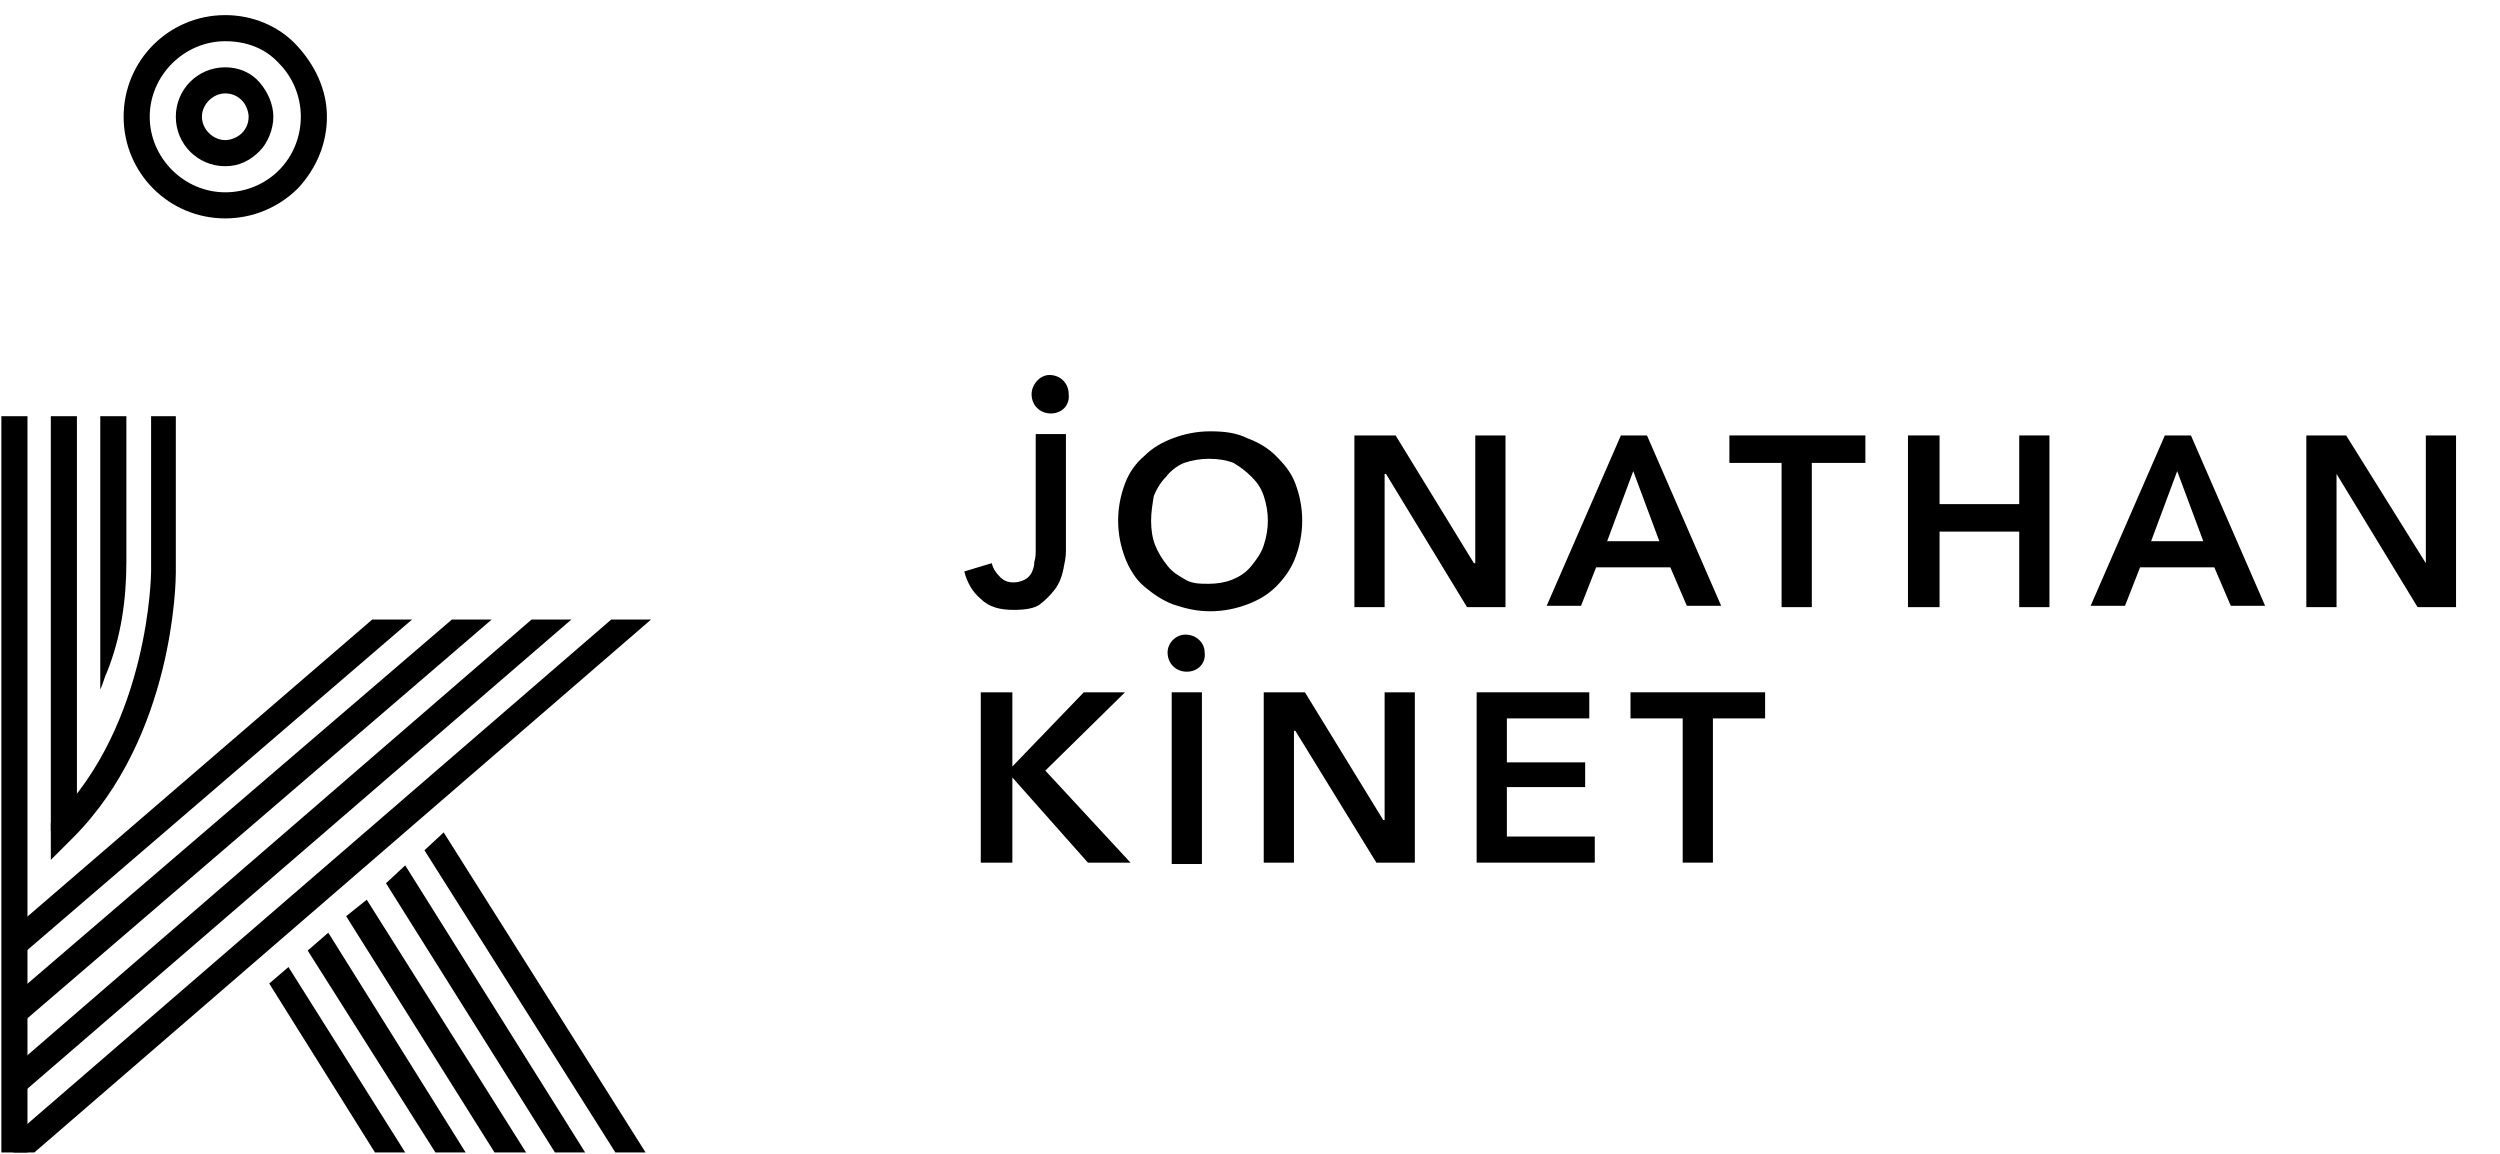 <?xml version="1.0" encoding="utf-8"?>
<!-- Generator: Adobe Illustrator 26.5.0, SVG Export Plug-In . SVG Version: 6.00 Build 0)  -->
<svg version="1.1" id="Calque_1" xmlns="http://www.w3.org/2000/svg" xmlns:xlink="http://www.w3.org/1999/xlink" x="0px" y="0px"
	 viewBox="0 0 182 84" style="enable-background:new 0 0 182 84;" xml:space="preserve">
<g>
	<path d="M16.4,3L16.4,3c-3,0-5.5,2.5-5.5,5.5c0,3,2.5,5.5,5.5,5.5c1.5,0,2.9-0.6,3.9-1.6s1.6-2.4,1.6-3.9l0,0
		c0-1.5-0.6-2.9-1.6-3.9C19.3,3.5,17.9,3,16.4,3 M16.4,15.9c-4.1,0-7.4-3.3-7.4-7.4c0-4.1,3.3-7.4,7.4-7.4h0c2,0,3.9,0.8,5.2,2.2
		s2.2,3.2,2.2,5.2c0,2-0.8,3.8-2.1,5.2C20.3,15.1,18.4,15.9,16.4,15.9"/>
</g>
<rect x="0.1" y="30.3" width="1.9" height="53.6"/>
<polygon points="5.6,58.1 3.7,60.5 3.7,30.3 5.6,30.3 "/>
<polygon points="0.4,78.2 1.6,79.6 41.6,45.1 38.7,45.1 "/>
<polygon points="0.5,72.9 1.8,74.3 35.8,45.1 32.9,45.1 "/>
<polygon points="0.4,68.1 1.6,69.5 30,45.1 27.1,45.1 "/>
<polygon points="2.5,83.9 47.4,45.1 44.5,45.1 0.4,83.2 1,83.9 "/>
<g>
	<path d="M16.4,6.8L16.4,6.8c-0.9,0-1.7,0.8-1.7,1.7s0.8,1.7,1.7,1.7c0.4,0,0.9-0.2,1.2-0.5c0.3-0.3,0.5-0.7,0.5-1.2v0
		c0-0.4-0.2-0.9-0.5-1.2C17.3,7,16.9,6.8,16.4,6.8 M16.4,12.1c-2,0-3.6-1.6-3.6-3.6c0-2,1.6-3.6,3.6-3.6h0c1,0,1.9,0.4,2.5,1.1
		s1,1.6,1,2.5c0,0.9-0.4,1.9-1,2.5C18.2,11.7,17.4,12.1,16.4,12.1"/>
	<path d="M11,30.3v11.3c0,0.1-0.1,11.1-7,18l-0.3,0.3v2.7l1.6-1.6c7.4-7.4,7.5-18.8,7.5-19.3V30.3H11L11,30.3z"/>
	<path d="M9.2,40.9V30.3H7.3v19.9c0.2-0.4,0.3-0.9,0.5-1.3C8.8,46.4,9.2,43.7,9.2,40.9"/>
</g>
<polygon points="27.3,83.9 29.5,83.9 21,70.4 19.6,71.6 "/>
<polygon points="31.7,83.9 33.9,83.9 23.9,67.9 22.4,69.2 "/>
<polygon points="36,83.9 38.3,83.9 26.7,65.5 25.2,66.7 "/>
<polygon points="40.4,83.9 42.6,83.9 29.5,63 28.1,64.3 "/>
<polygon points="44.8,83.9 47,83.9 32.3,60.6 30.9,61.9 "/>
<g>
	<path d="M77.6,40.1c0,0.5-0.1,0.9-0.2,1.4c-0.1,0.5-0.3,1-0.6,1.4c-0.3,0.4-0.7,0.8-1.1,1.1s-1.1,0.4-1.9,0.4c-1,0-1.8-0.2-2.4-0.8
		c-0.6-0.5-1-1.2-1.2-2l2-0.6c0.1,0.4,0.3,0.7,0.6,1s0.6,0.4,1,0.4c0.3,0,0.6-0.1,0.8-0.2c0.2-0.1,0.4-0.3,0.5-0.5
		c0.1-0.2,0.2-0.5,0.2-0.8c0.1-0.3,0.1-0.6,0.1-1v-8.3h2.2L77.6,40.1L77.6,40.1z"/>
	<path d="M83.8,37.9c0,0.7,0.1,1.3,0.3,1.8s0.5,1,0.9,1.5s0.8,0.7,1.3,1s1.1,0.3,1.7,0.3c0.6,0,1.2-0.1,1.7-0.3s1-0.5,1.4-1
		s0.7-0.9,0.9-1.5s0.3-1.2,0.3-1.8c0-0.6-0.1-1.2-0.3-1.8s-0.5-1-0.9-1.4c-0.4-0.4-0.8-0.7-1.3-1c-0.5-0.2-1.1-0.3-1.8-0.3
		c-0.6,0-1.2,0.1-1.8,0.3c-0.5,0.2-1,0.6-1.3,1c-0.4,0.4-0.7,0.9-0.9,1.4C83.9,36.7,83.8,37.3,83.8,37.9 M81.4,37.9
		c0-1,0.2-1.9,0.5-2.7c0.3-0.8,0.8-1.5,1.4-2c0.6-0.6,1.3-1,2.1-1.3c0.8-0.3,1.7-0.5,2.7-0.5s1.9,0.1,2.7,0.5
		c0.8,0.3,1.5,0.7,2.1,1.3c0.6,0.6,1.1,1.2,1.4,2c0.3,0.8,0.5,1.7,0.5,2.7c0,1-0.2,1.9-0.5,2.7c-0.3,0.8-0.8,1.5-1.4,2.1
		c-0.6,0.6-1.3,1-2.1,1.3c-0.8,0.3-1.7,0.5-2.7,0.5s-1.8-0.2-2.7-0.5c-0.8-0.3-1.5-0.8-2.1-1.3s-1.1-1.3-1.4-2.1
		S81.4,38.9,81.4,37.9"/>
</g>
<polygon points="98.6,31.7 101.6,31.7 107.3,41 107.4,41 107.4,31.7 109.6,31.7 109.6,44.2 106.8,44.2 100.9,34.5 100.8,34.5 
	100.8,44.2 98.6,44.2 "/>
<path d="M120.8,39.4l-1.9-5.1l-1.9,5.1H120.8z M118,31.7h1.9l5.4,12.4h-2.5l-1.2-2.8h-5.4l-1.1,2.8h-2.5L118,31.7z"/>
<polygon points="129.7,33.7 125.9,33.7 125.9,31.7 135.8,31.7 135.8,33.7 131.9,33.7 131.9,44.2 129.7,44.2 "/>
<polygon points="138.9,31.7 141.2,31.7 141.2,36.7 147,36.7 147,31.7 149.2,31.7 149.2,44.2 147,44.2 147,38.7 141.2,38.7 
	141.2,44.2 138.9,44.2 "/>
<path d="M160.4,39.4l-1.9-5.1l-1.9,5.1H160.4z M157.6,31.7h1.9l5.4,12.4h-2.5l-1.2-2.8h-5.4l-1.1,2.8h-2.5L157.6,31.7z"/>
<polygon points="167.9,31.7 170.8,31.7 176.6,41 176.6,41 176.6,31.7 178.8,31.7 178.8,44.2 176,44.2 170.1,34.5 170.1,34.5 
	170.1,44.2 167.9,44.2 "/>
<polygon points="71.4,50.4 73.7,50.4 73.7,55.8 73.7,55.8 78.9,50.4 81.9,50.4 76.1,56.1 82.3,62.8 79.2,62.8 73.7,56.6 73.7,56.6 
	73.7,62.8 71.4,62.8 "/>
<rect x="85.3" y="50.4" width="2.2" height="12.5"/>
<polygon points="92,50.4 95,50.4 100.7,59.7 100.8,59.7 100.8,50.4 103,50.4 103,62.8 100.2,62.8 94.3,53.2 94.2,53.2 94.2,62.8 
	92,62.8 "/>
<polygon points="107.5,50.4 115.7,50.4 115.7,52.3 109.7,52.3 109.7,55.5 115.4,55.5 115.4,57.3 109.7,57.3 109.7,60.9 116.1,60.9 
	116.1,62.8 107.5,62.8 "/>
<polygon points="122.5,52.3 118.7,52.3 118.7,50.4 128.5,50.4 128.5,52.3 124.7,52.3 124.7,62.8 122.5,62.8 "/>
<path d="M76.5,30.1c-0.8,0-1.4-0.6-1.4-1.4c0-0.7,0.6-1.4,1.3-1.4c0.8,0,1.4,0.6,1.4,1.4C77.9,29.5,77.3,30.1,76.5,30.1"/>
<path d="M86.4,48.9c-0.8,0-1.4-0.6-1.4-1.4c0-0.7,0.6-1.3,1.3-1.3c0.8,0,1.4,0.6,1.4,1.3C87.8,48.3,87.2,48.9,86.4,48.9"/>
</svg>
